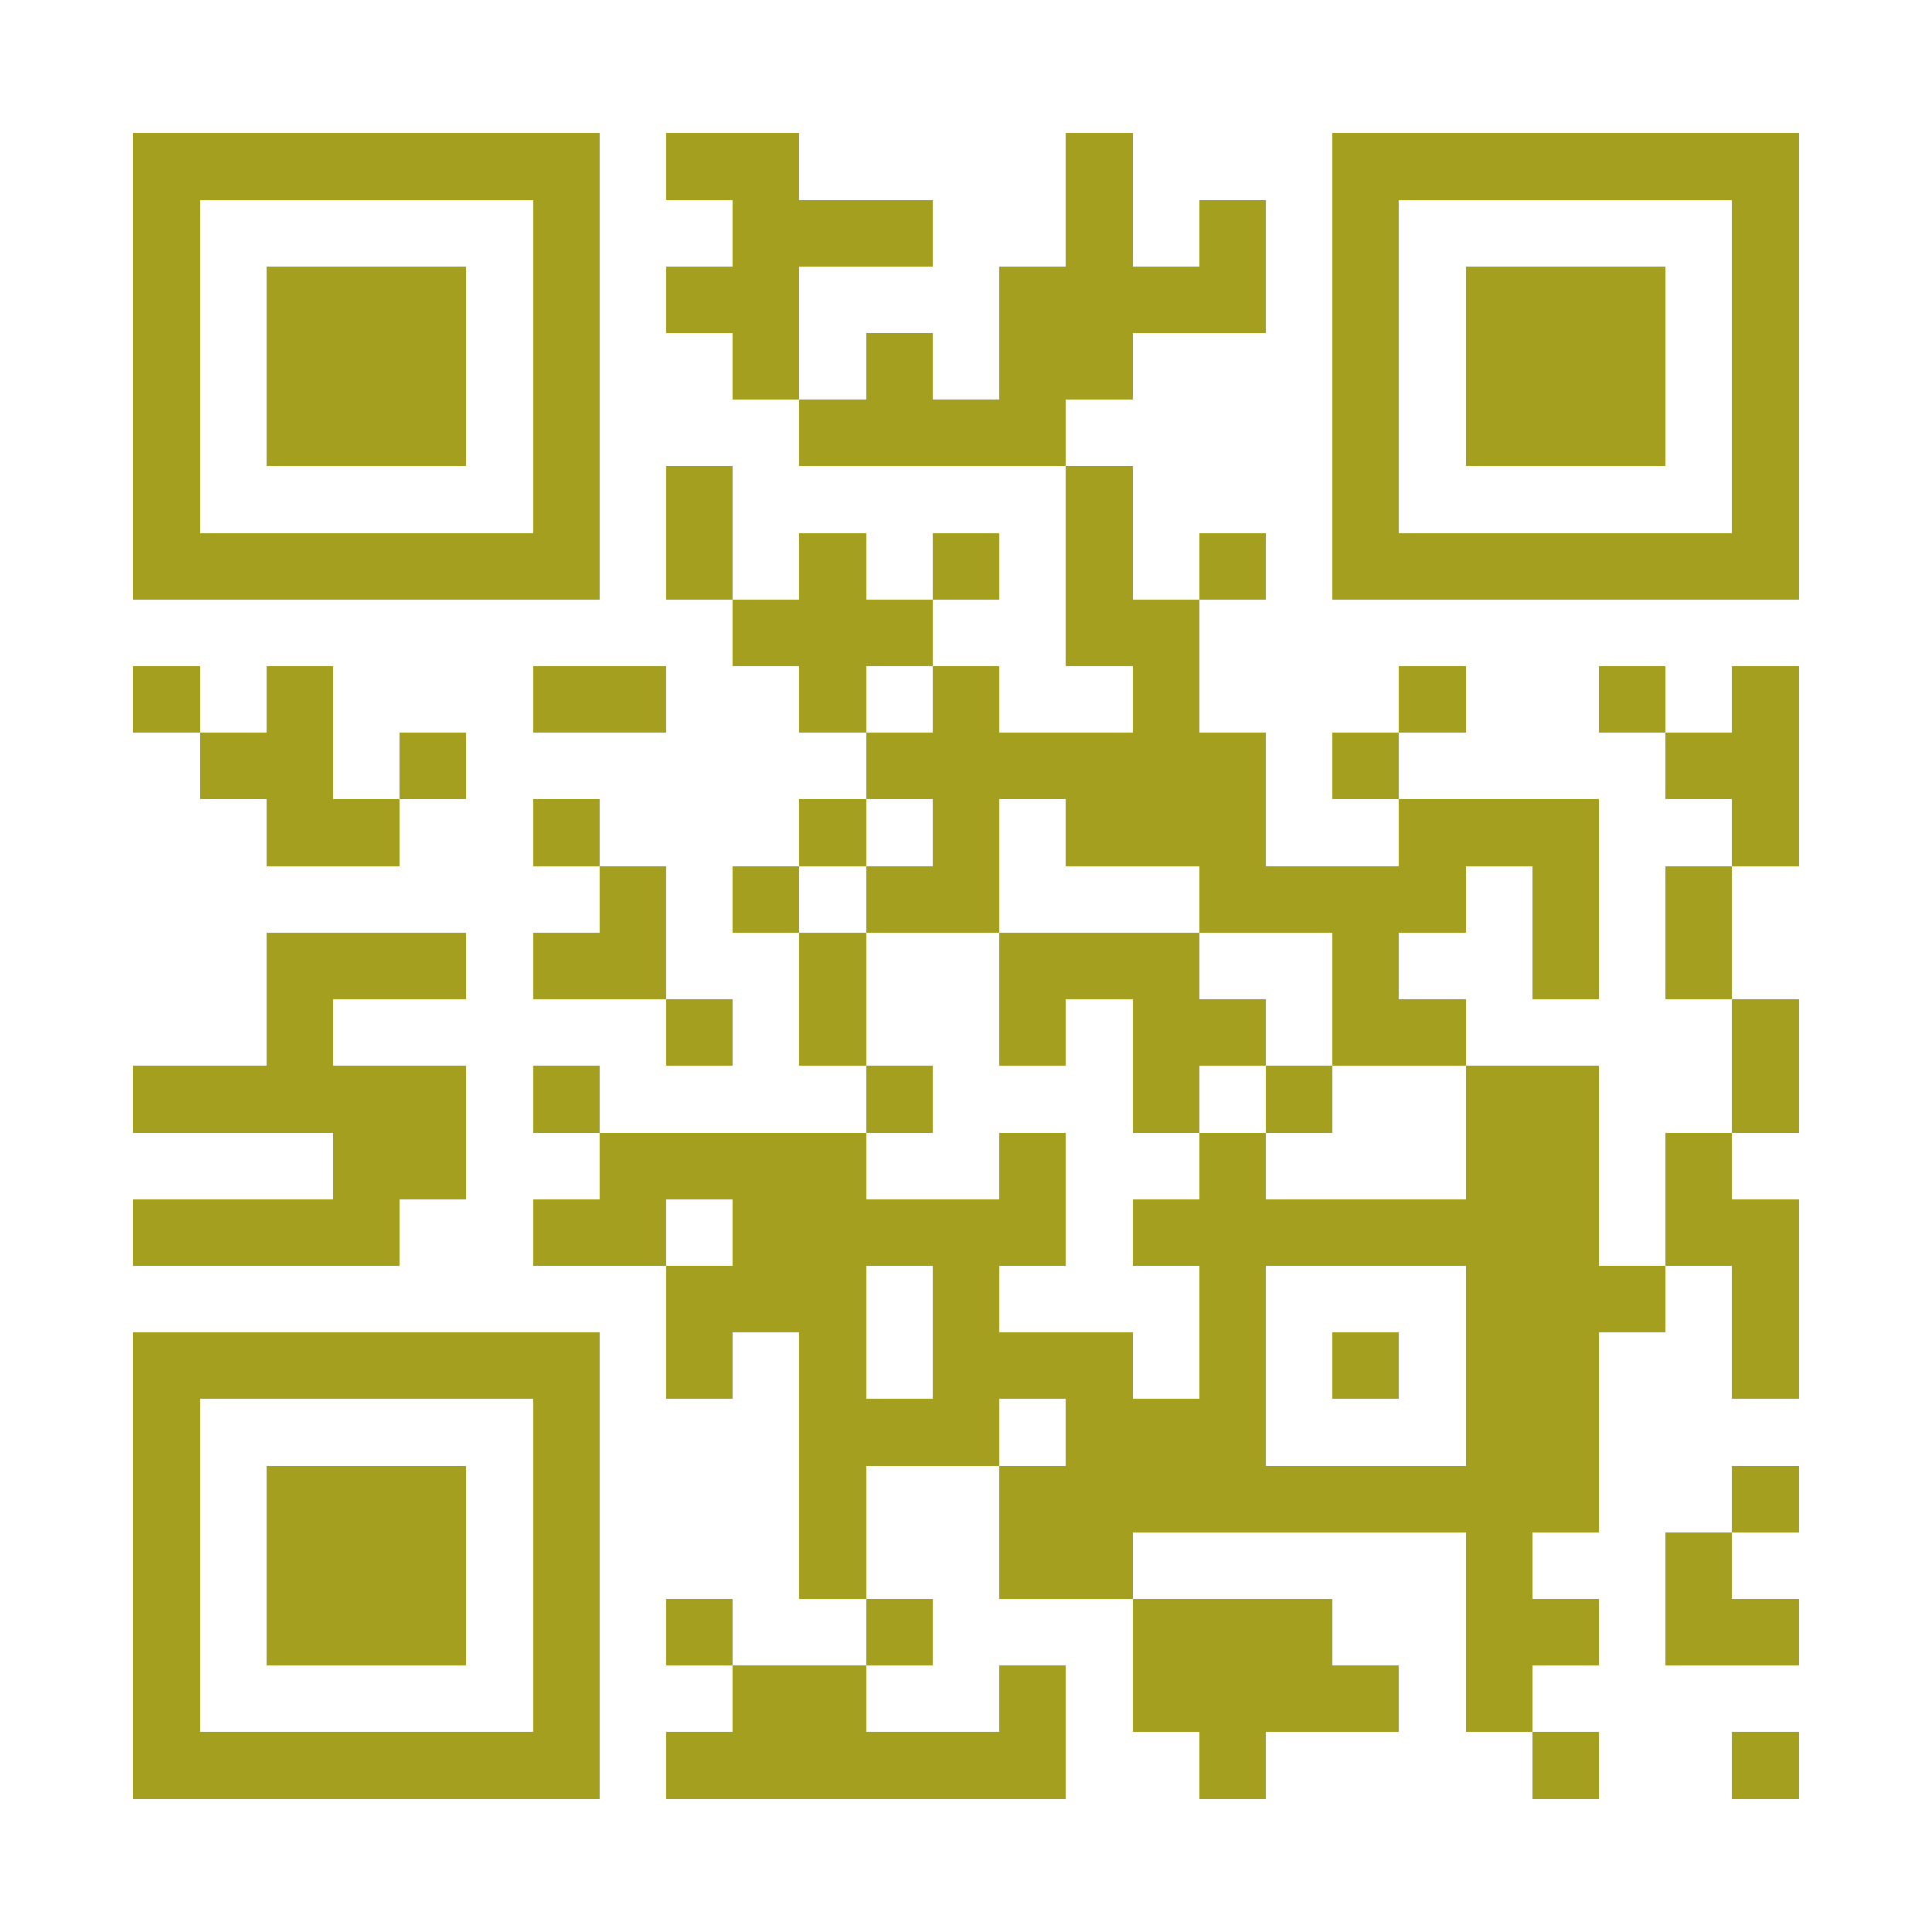 <?xml version="1.0" encoding="UTF-8"?>
<!DOCTYPE svg PUBLIC '-//W3C//DTD SVG 1.0//EN'
          'http://www.w3.org/TR/2001/REC-SVG-20010904/DTD/svg10.dtd'>
<svg fill="#fff" height="29" shape-rendering="crispEdges" style="fill: #fff;" viewBox="0 0 29 29" width="29" xmlns="http://www.w3.org/2000/svg" xmlns:xlink="http://www.w3.org/1999/xlink"
><path d="M0 0h29v29H0z"
  /><path d="M2 2.5h7m1 0h2m4 0h1m3 0h7M2 3.5h1m5 0h1m2 0h3m2 0h1m1 0h1m1 0h1m5 0h1M2 4.5h1m1 0h3m1 0h1m1 0h2m3 0h4m1 0h1m1 0h3m1 0h1M2 5.5h1m1 0h3m1 0h1m2 0h1m1 0h1m1 0h2m3 0h1m1 0h3m1 0h1M2 6.5h1m1 0h3m1 0h1m3 0h4m4 0h1m1 0h3m1 0h1M2 7.5h1m5 0h1m1 0h1m5 0h1m3 0h1m5 0h1M2 8.5h7m1 0h1m1 0h1m1 0h1m1 0h1m1 0h1m1 0h7M11 9.5h3m2 0h2M2 10.5h1m1 0h1m3 0h2m2 0h1m1 0h1m2 0h1m3 0h1m2 0h1m1 0h1M3 11.5h2m1 0h1m6 0h6m1 0h1m4 0h2M4 12.5h2m2 0h1m3 0h1m1 0h1m1 0h3m2 0h3m2 0h1M9 13.5h1m1 0h1m1 0h2m3 0h4m1 0h1m1 0h1M4 14.5h3m1 0h2m2 0h1m2 0h3m2 0h1m2 0h1m1 0h1M4 15.5h1m5 0h1m1 0h1m2 0h1m1 0h2m1 0h2m4 0h1M2 16.5h5m1 0h1m4 0h1m3 0h1m1 0h1m2 0h2m2 0h1M5 17.5h2m2 0h4m2 0h1m2 0h1m3 0h2m1 0h1M2 18.5h4m2 0h2m1 0h5m1 0h7m1 0h2M10 19.5h3m1 0h1m3 0h1m3 0h3m1 0h1M2 20.5h7m1 0h1m1 0h1m1 0h3m1 0h1m1 0h1m1 0h2m2 0h1M2 21.5h1m5 0h1m3 0h3m1 0h3m3 0h2M2 22.5h1m1 0h3m1 0h1m3 0h1m2 0h9m2 0h1M2 23.5h1m1 0h3m1 0h1m3 0h1m2 0h2m5 0h1m2 0h1M2 24.5h1m1 0h3m1 0h1m1 0h1m2 0h1m3 0h3m2 0h2m1 0h2M2 25.5h1m5 0h1m2 0h2m2 0h1m1 0h4m1 0h1M2 26.5h7m1 0h6m2 0h1m4 0h1m2 0h1" stroke="#a49f1f"
/></svg
>
